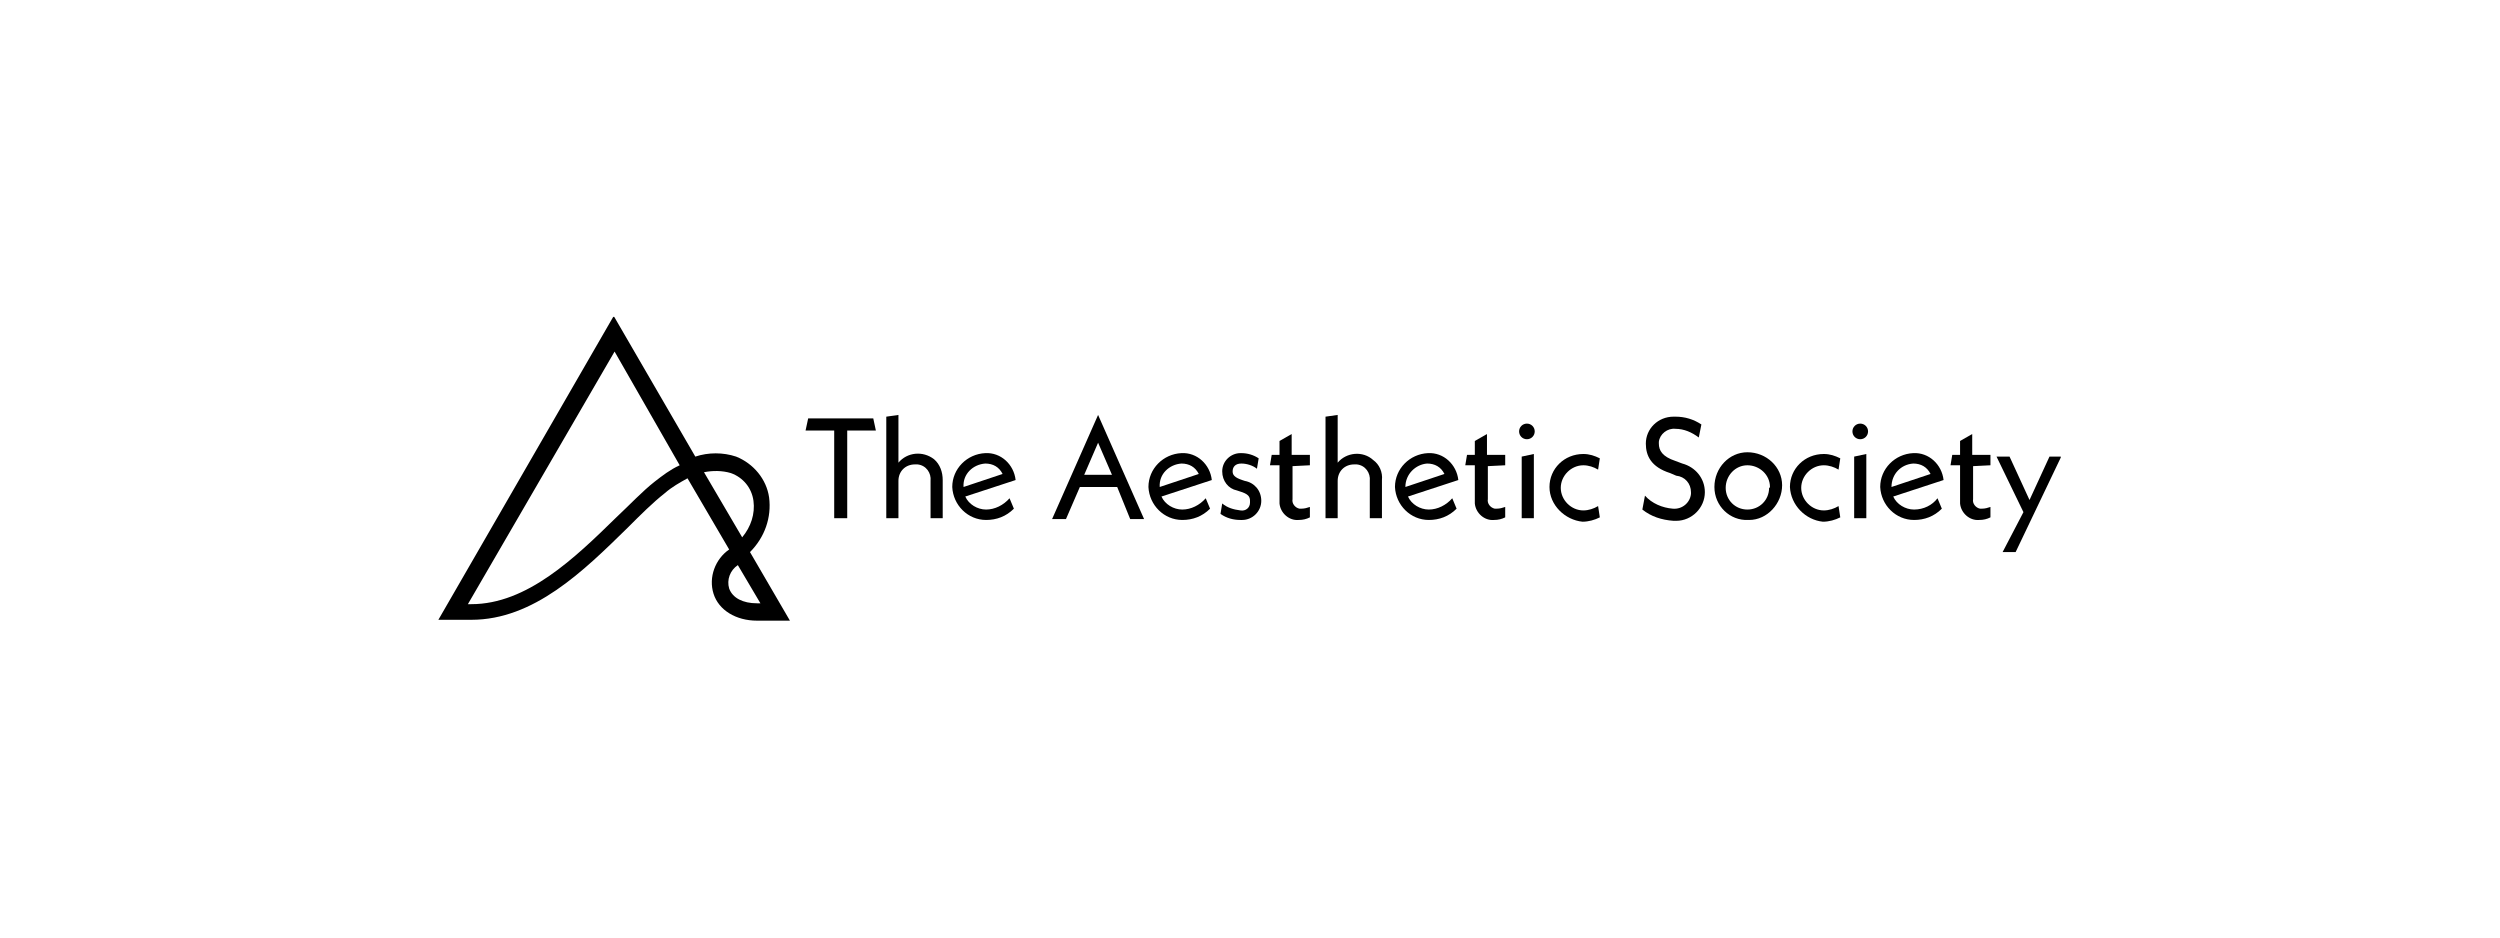 <?xml version="1.0" encoding="UTF-8"?> <svg xmlns="http://www.w3.org/2000/svg" xmlns:xlink="http://www.w3.org/1999/xlink" version="1.1" id="The_Aesthetic_Society" x="0px" y="0px" viewBox="0 0 288 108" style="enable-background:new 0 0 288 108;" xml:space="preserve"> <style type="text/css"> .st0{clip-path:url(#SVGID_00000183234890549785792420000000809862105052925361_);} </style> <g> <defs> <rect id="SVGID_1_" x="50.5" y="36.5" width="186.9" height="35"></rect> </defs> <clipPath id="SVGID_00000044861341480754848370000011653449199895266185_"> <use xlink:href="#SVGID_1_" style="overflow:visible;"></use> </clipPath> <g id="Group_2" style="clip-path:url(#SVGID_00000044861341480754848370000011653449199895266185_);"> <path id="Path_9" d="M97.6,49.6v10.1h-1.5V49.6h-3.3l0.3-1.4h7.5l0.3,1.4H97.6"></path> <path id="Path_10" d="M108.6,55.3v4.4h-1.4v-4.3c0.1-0.9-0.5-1.8-1.5-1.9c-0.1,0-0.2,0-0.3,0c-1.1,0-1.9,0.8-1.9,1.9 c0,0.1,0,0.1,0,0.2v4.1h-1.4V48l1.4-0.2v5.5c1-1.2,2.8-1.4,4.1-0.4C108.3,53.5,108.6,54.4,108.6,55.3"></path> <path id="Path_11" d="M116.3,57.4l0.5,1.2c-0.9,0.9-2,1.3-3.2,1.3c-2.1,0-3.8-1.7-3.9-3.8c0-2.1,1.7-3.8,3.8-3.9 c1.8-0.1,3.3,1.3,3.5,3.1l-5.8,1.9c0.4,0.9,1.4,1.5,2.4,1.5C114.6,58.7,115.6,58.2,116.3,57.4 M111,56.1l4.5-1.5 c-0.4-0.8-1.1-1.2-2-1.2C112.1,53.5,110.9,54.6,111,56.1C111,56.1,111,56.1,111,56.1"></path> <path id="Path_12" d="M128.7,56.1h-4.3l-1.6,3.7h-1.6l5.3-12l5.3,12h-1.6L128.7,56.1z M128.1,54.7l-1.6-3.7l-1.6,3.7H128.1z"></path> <path id="Path_13" d="M138.9,57.4l0.5,1.2c-0.9,0.9-2,1.3-3.2,1.3c-2.1,0-3.8-1.7-3.9-3.8c0-2.1,1.7-3.8,3.8-3.9 c1.8-0.1,3.3,1.3,3.5,3.1l-5.8,1.9c0.4,0.9,1.4,1.5,2.4,1.5C137.2,58.7,138.2,58.2,138.9,57.4 M133.6,56.1l4.5-1.5 c-0.4-0.8-1.1-1.2-2-1.2C134.7,53.5,133.5,54.6,133.6,56.1C133.6,56.1,133.6,56.1,133.6,56.1"></path> <path id="Path_14" d="M140.6,59.2l0.2-1.2c0.6,0.5,1.3,0.7,2.1,0.8c0.6,0.1,1.1-0.3,1.1-0.9c0-0.1,0-0.1,0-0.2 c0-0.5-0.2-0.8-1.2-1.1l-0.3-0.1c-1-0.2-1.7-1.1-1.7-2.2c0-1.2,1-2.1,2.1-2.1c0,0,0.1,0,0.1,0c0.7,0,1.4,0.2,2,0.6l-0.2,1.2 c-0.5-0.4-1.2-0.6-1.8-0.6c-0.7,0-1,0.4-1,0.9c0,0.4,0.2,0.7,1.1,1l0.3,0.1c1.1,0.2,1.9,1.1,1.9,2.3c0,1.2-1,2.2-2.2,2.2 c-0.1,0-0.1,0-0.2,0C142.1,59.9,141.3,59.7,140.6,59.2"></path> <path id="Path_15" d="M148.9,53.7v3.8c-0.1,0.5,0.3,1,0.8,1.1c0.1,0,0.1,0,0.2,0c0.4,0,0.7-0.1,1-0.2v1.2 c-0.4,0.2-0.8,0.3-1.3,0.3c-1.1,0.1-2.1-0.8-2.2-1.9c0-0.1,0-0.2,0-0.4v-4h-1.1l0.2-1.2h0.9v-1.6l1.4-0.8v2.4h2.1v1.2L148.9,53.7 L148.9,53.7z"></path> <path id="Path_16" d="M159.2,55.3v4.4h-1.4v-4.3c0.1-0.9-0.5-1.8-1.5-1.9c-0.1,0-0.2,0-0.3,0c-1.1,0-1.9,0.8-1.9,1.9 c0,0.1,0,0.1,0,0.2v4.1h-1.4V48l1.4-0.2v5.5c1-1.2,2.9-1.4,4.1-0.3C158.9,53.5,159.3,54.4,159.2,55.3"></path> <path id="Path_17" d="M167.3,57.4l0.5,1.2c-0.9,0.9-2,1.3-3.2,1.3c-2.1,0-3.8-1.7-3.9-3.8c0-2.1,1.7-3.8,3.8-3.9 c1.8-0.1,3.3,1.3,3.5,3.1l-5.8,1.9c0.4,0.9,1.4,1.5,2.4,1.5C165.6,58.7,166.6,58.2,167.3,57.4 M161.9,56.1l4.5-1.5 c-0.4-0.8-1.1-1.2-2-1.2C163.1,53.5,161.9,54.6,161.9,56.1C161.9,56.1,161.9,56.1,161.9,56.1"></path> <path id="Path_18" d="M171.4,53.7v3.8c-0.1,0.5,0.3,1,0.8,1.1c0.1,0,0.1,0,0.2,0c0.4,0,0.7-0.1,1-0.2v1.2 c-0.4,0.2-0.8,0.3-1.3,0.3c-1.1,0.1-2.1-0.8-2.2-1.9c0-0.1,0-0.2,0-0.4v-4h-1.1l0.2-1.2h0.9v-1.6l1.4-0.8v2.4h2.1v1.2L171.4,53.7 L171.4,53.7z"></path> <path id="Path_19" d="M175,49.7c0-0.5,0.4-0.9,0.9-0.9s0.9,0.4,0.9,0.9c0,0.5-0.4,0.9-0.9,0.9C175.4,50.6,175,50.2,175,49.7 C175,49.7,175,49.7,175,49.7 M175.3,52.6l1.4-0.3v7.4h-1.4V52.6z"></path> <path id="Path_20" d="M178.5,56.1c0-2.1,1.7-3.8,3.9-3.8c0,0,0,0,0,0c0.7,0,1.3,0.2,1.9,0.5l-0.2,1.3c-0.5-0.3-1.1-0.5-1.7-0.5 c-1.4,0-2.6,1.2-2.6,2.6c0,1.4,1.2,2.6,2.6,2.6c0.6,0,1.2-0.2,1.7-0.5l0.2,1.3c-0.6,0.3-1.3,0.5-2,0.5 C180.3,59.9,178.5,58.2,178.5,56.1C178.5,56.1,178.5,56.1,178.5,56.1"></path> <path id="Path_21" d="M189.2,58.7l0.3-1.6c0.8,0.9,2,1.4,3.2,1.5c1.1,0.1,2-0.7,2.1-1.7c0-0.1,0-0.1,0-0.2c0-1-0.7-1.8-1.7-1.9 l-0.7-0.3c-2.2-0.7-2.8-2-2.8-3.4c0-1.7,1.4-3.1,3.2-3.1c0.1,0,0.1,0,0.2,0c1.1,0,2.1,0.3,3,0.9l-0.3,1.5c-0.8-0.6-1.7-1-2.7-1 c-0.9-0.1-1.8,0.6-1.9,1.5c0,0.1,0,0.1,0,0.2c0,0.8,0.4,1.5,1.9,2l0.8,0.3c1.5,0.4,2.6,1.7,2.6,3.3c0,1.8-1.5,3.3-3.3,3.3 c-0.1,0-0.2,0-0.3,0C191.4,59.9,190.2,59.5,189.2,58.7"></path> <path id="Path_22" d="M197.5,56.1c0-2.2,1.7-4,3.8-4c2.2,0,4,1.7,4,3.8s-1.7,4-3.8,4c0,0-0.1,0-0.1,0 C199.3,60,197.5,58.3,197.5,56.1C197.5,56.2,197.5,56.1,197.5,56.1 M203.9,56.1c0-1.4-1.2-2.5-2.6-2.5c-1.4,0-2.5,1.2-2.5,2.6 c0,1.4,1.1,2.5,2.5,2.5c1.4,0,2.5-1.1,2.5-2.5C203.9,56.2,203.9,56.1,203.9,56.1"></path> <path id="Path_23" d="M206.2,56.1c0-2.1,1.7-3.8,3.9-3.8c0,0,0,0,0,0c0.7,0,1.3,0.2,1.9,0.5l-0.2,1.3c-0.5-0.3-1.1-0.5-1.7-0.5 c-1.4,0-2.6,1.2-2.6,2.6c0,1.4,1.2,2.6,2.6,2.6c0.6,0,1.2-0.2,1.7-0.5l0.2,1.3c-0.6,0.3-1.3,0.5-2,0.5 C208,59.9,206.3,58.2,206.2,56.1C206.2,56.1,206.2,56.1,206.2,56.1"></path> <path id="Path_24" d="M213.4,49.7c0-0.5,0.4-0.9,0.9-0.9s0.9,0.4,0.9,0.9c0,0.5-0.4,0.9-0.9,0.9C213.8,50.6,213.4,50.2,213.4,49.7 C213.4,49.7,213.4,49.7,213.4,49.7 M213.6,52.6l1.4-0.3v7.4h-1.4V52.6z"></path> <path id="Path_25" d="M223.2,57.4l0.5,1.2c-0.9,0.9-2,1.3-3.2,1.3c-2.1,0-3.8-1.7-3.9-3.8c0-2.1,1.7-3.8,3.8-3.9 c1.8-0.1,3.3,1.3,3.5,3.1l-5.8,1.9c0.4,0.9,1.4,1.5,2.4,1.5C221.6,58.7,222.6,58.2,223.2,57.4 M217.9,56.1l4.5-1.5 c-0.4-0.8-1.1-1.2-2-1.2C219,53.5,217.9,54.6,217.9,56.1C217.9,56.1,217.9,56.1,217.9,56.1"></path> <path id="Path_26" d="M227.3,53.7v3.8c-0.1,0.5,0.3,1,0.8,1.1c0.1,0,0.1,0,0.2,0c0.4,0,0.7-0.1,1-0.2v1.2 c-0.4,0.2-0.8,0.3-1.3,0.3c-1.1,0.1-2.1-0.8-2.2-1.9c0-0.1,0-0.2,0-0.4v-4h-1.1l0.2-1.2h0.9v-1.6l1.4-0.8v2.4h2.1v1.2L227.3,53.7 L227.3,53.7z"></path> <path id="Path_27" d="M237.5,52.5l-5.3,11.1h-1.5l2.4-4.6l-3.1-6.4h1.5l2.3,5l2.3-5H237.5"></path> <path id="Path_28" d="M91,71.5h-3.8c-2.4,0-4.4-1.2-5-3.1c-0.6-1.9,0.2-4,1.8-5.1l-4.8-8.2c-0.9,0.5-1.8,1-2.6,1.7 c-1.4,1.1-2.8,2.5-4.3,4c-5.1,5-10.8,10.6-18,10.6h-3.8l20.2-35l9.4,16.2c1.5-0.5,3.2-0.5,4.7,0c2,0.8,3.5,2.6,3.8,4.7 c0.3,2.3-0.5,4.6-2.2,6.3L91,71.5z M85,65.1c-0.9,0.6-1.3,1.7-1,2.7c0.4,1.1,1.6,1.7,3.2,1.7h0.4L85,65.1z M53.9,69.6h0.4 c6.4,0,11.9-5.3,16.7-10c1.6-1.5,3-3,4.4-4.1c0.9-0.7,1.8-1.4,2.9-1.9l-7.5-13.1L53.9,69.6z M81.1,54.4l4.4,7.5 c1-1.2,1.5-2.7,1.3-4.2c-0.2-1.5-1.2-2.7-2.6-3.2C83.2,54.2,82.1,54.2,81.1,54.4"></path> </g> </g> </svg> 